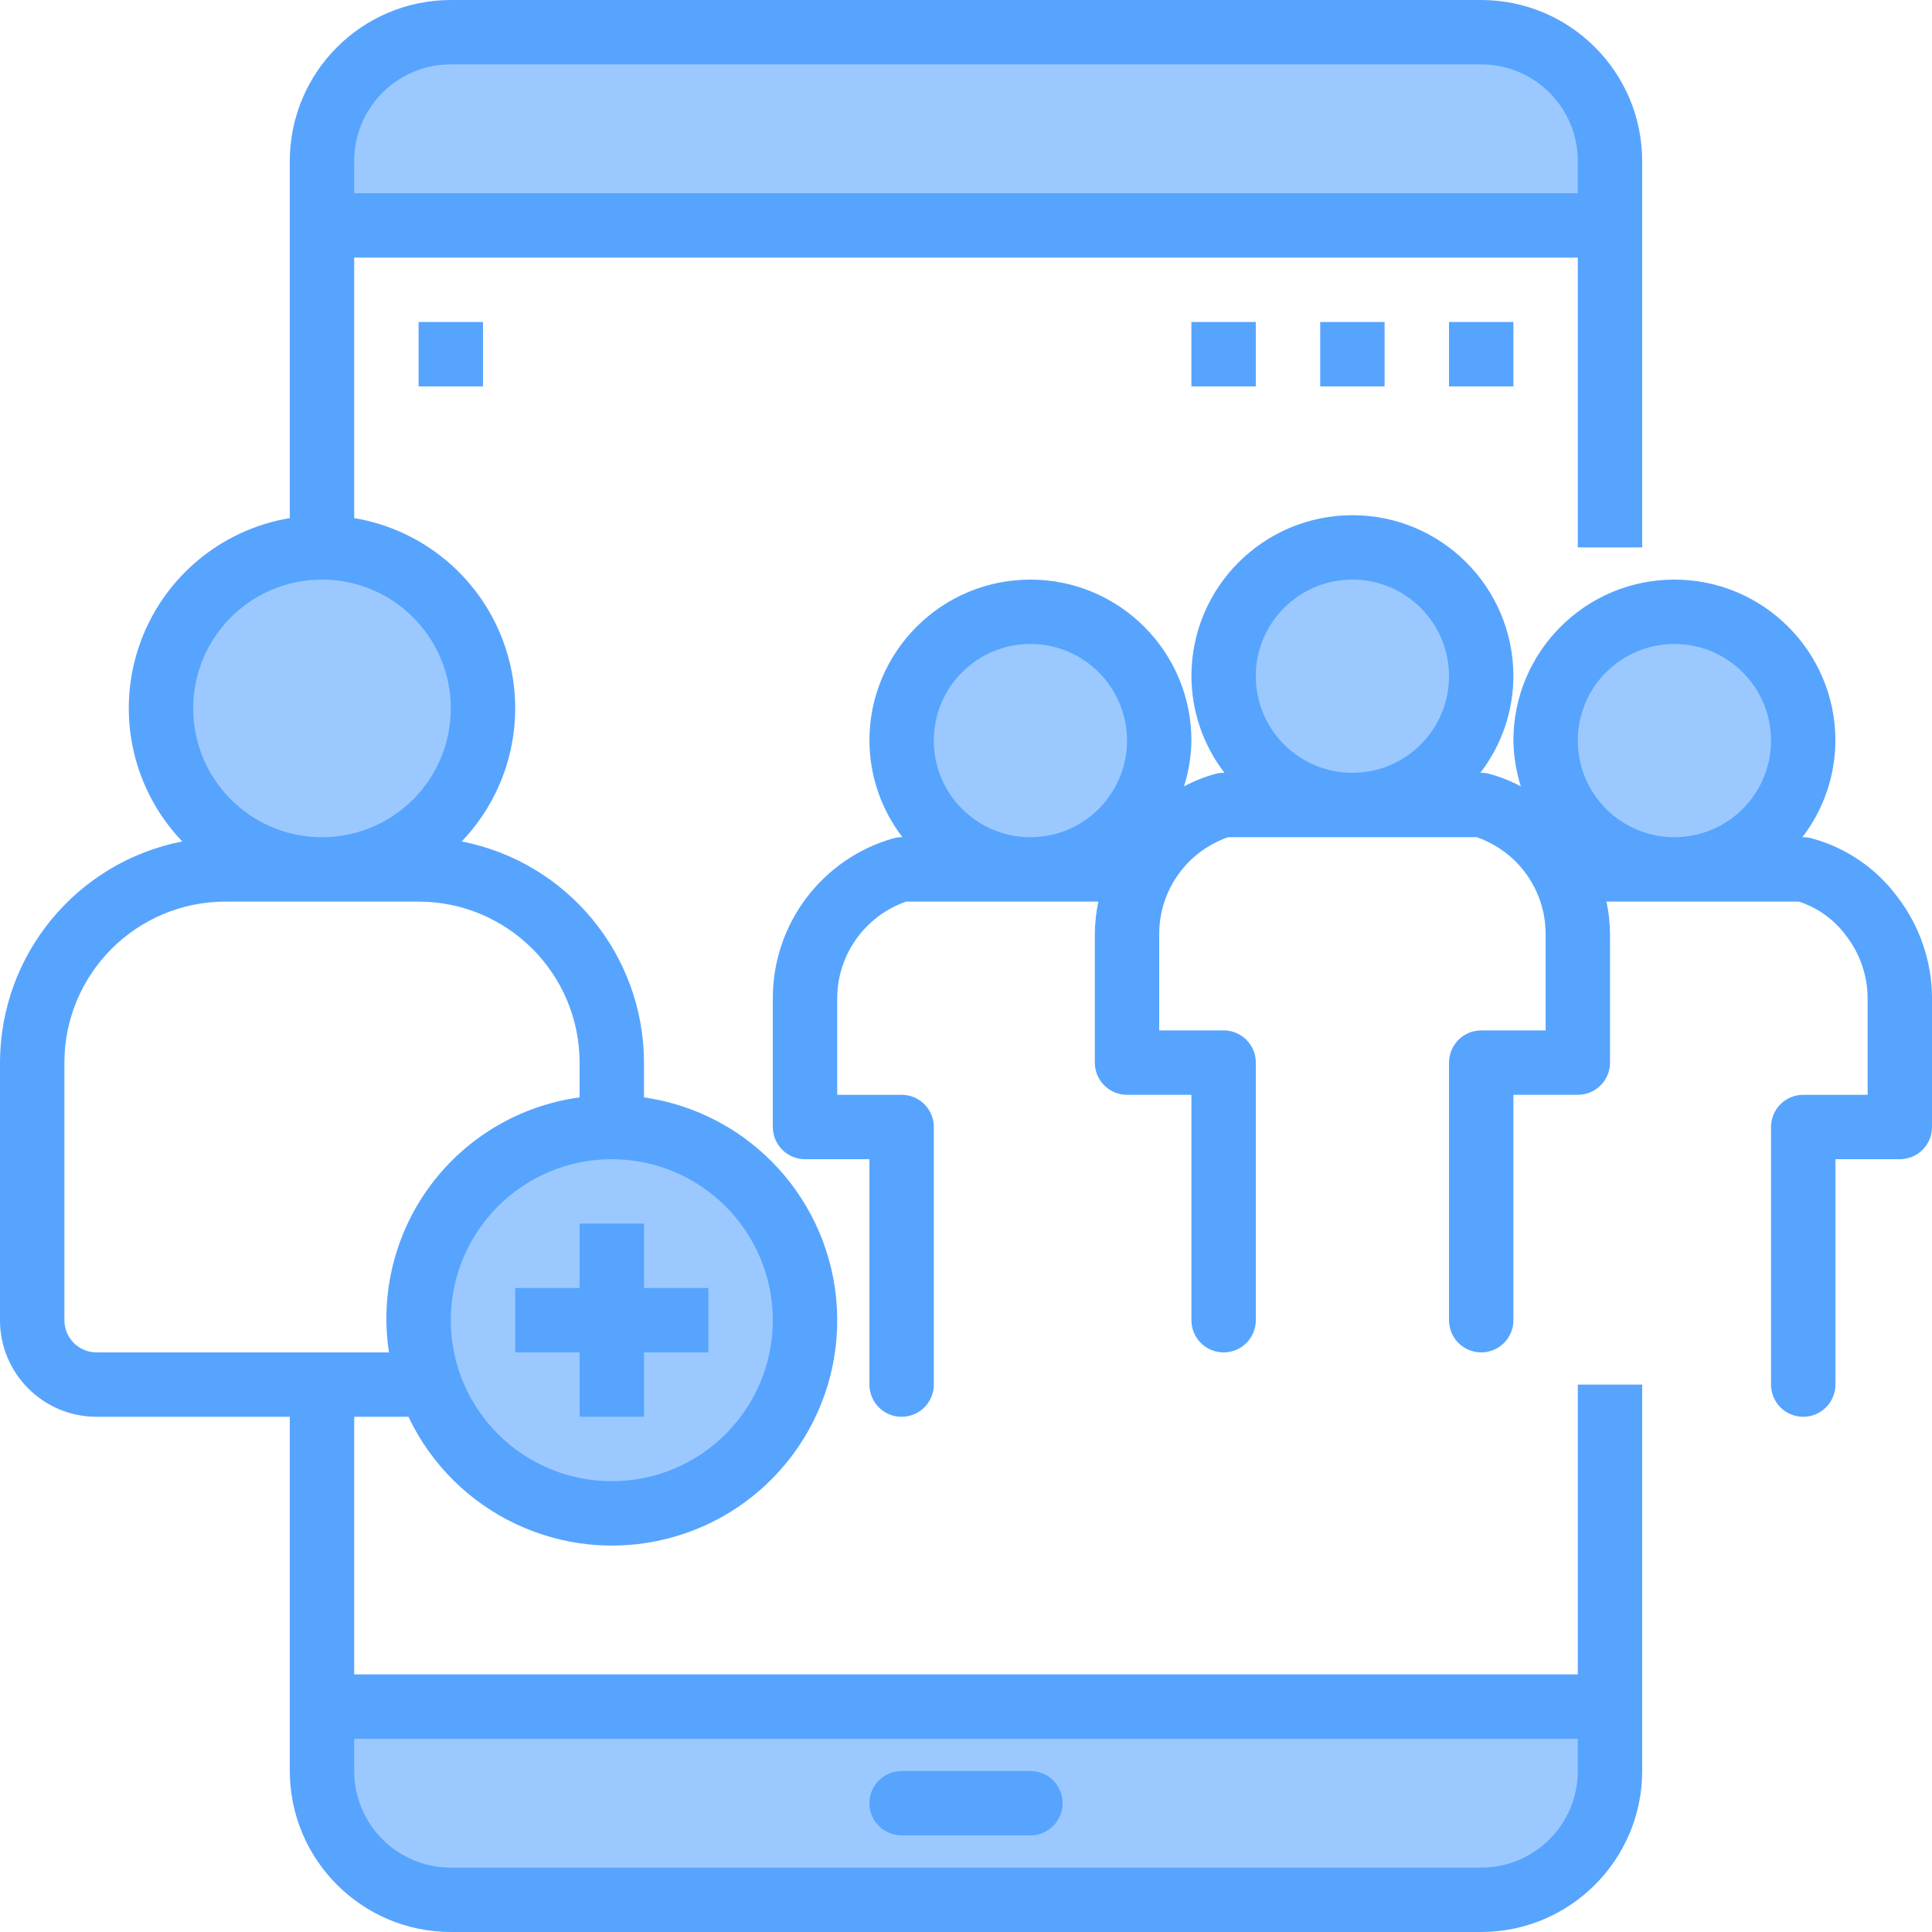 <?xml version="1.0" encoding="UTF-8"?> <svg xmlns="http://www.w3.org/2000/svg" height="480pt" viewBox="0 0 480 480" width="480pt"><path d="m400 40c0-17.672-14.328-32-32-32h-256c-17.672 0-32 14.328-32 32v16h320zm0 0" fill="#9bc9ff"></path><path d="m400 424v16c0 17.672-14.328 32-32 32h-256c-17.672 0-32-14.328-32-32v-16zm0 0" fill="#9bc9ff"></path><path d="m368 168c0 17.672-14.328 32-32 32s-32-14.328-32-32 14.328-32 32-32 32 14.328 32 32zm0 0" fill="#9bc9ff"></path><path d="m448 184c0 17.672-14.328 32-32 32s-32-14.328-32-32 14.328-32 32-32 32 14.328 32 32zm0 0" fill="#9bc9ff"></path><path d="m288 184c0 17.672-14.328 32-32 32s-32-14.328-32-32 14.328-32 32-32 32 14.328 32 32zm0 0" fill="#9bc9ff"></path><path d="m120 176c0 22.09-17.91 40-40 40s-40-17.91-40-40 17.91-40 40-40 40 17.91 40 40zm0 0" fill="#9bc9ff"></path><path d="m200 328c0 26.508-21.492 48-48 48s-48-21.492-48-48 21.492-48 48-48 48 21.492 48 48zm0 0" fill="#9bc9ff"></path><g fill="#57a4ff"><path d="m471.527 222.984c-5.289-7.223-12.891-12.422-21.543-14.738-.648-.164-1.316-.246-1.984-.246h-.207c5.293-6.883 8.176-15.316 8.207-24 0-22.09-17.91-40-40-40s-40 17.91-40 40c.055 3.863.676 7.699 1.848 11.383-2.484-1.336-5.117-2.383-7.84-3.125-.656-.172-1.332-.258-2.008-.258h-.207c5.293-6.883 8.176-15.316 8.207-24 0-22.09-17.91-40-40-40s-40 17.91-40 40c.031 8.684 2.914 17.117 8.207 24h-.207c-.676 0-1.352.086-2.008.258-2.723.742-5.355 1.789-7.84 3.125 1.172-3.684 1.793-7.52 1.848-11.383 0-22.09-17.91-40-40-40s-40 17.91-40 40c.031 8.684 2.914 17.117 8.207 24h-.207c-.684 0-1.363.086-2.023.266-17.754 5.051-29.996 21.277-29.977 39.734v32c0 4.418 3.582 8 8 8h16v56c0 4.418 3.582 8 8 8s8-3.582 8-8v-64c0-4.418-3.582-8-8-8h-16v-24c.039-10.82 6.902-20.441 17.121-24h47.75c-.551 2.633-.844 5.312-.871 8v32c0 4.418 3.582 8 8 8h16v56c0 4.418 3.582 8 8 8s8-3.582 8-8v-64c0-4.418-3.582-8-8-8h-16v-24c.016-10.824 6.879-20.453 17.105-24h61.789c10.227 3.547 17.09 13.176 17.105 24v24h-16c-4.418 0-8 3.582-8 8v64c0 4.418 3.582 8 8 8s8-3.582 8-8v-56h16c4.418 0 8-3.582 8-8v-32c-.027-2.688-.32-5.367-.871-8h47.773c4.766 1.535 8.918 4.551 11.852 8.609 3.375 4.422 5.215 9.824 5.246 15.391v24h-16c-4.418 0-8 3.582-8 8v64c0 4.418 3.582 8 8 8s8-3.582 8-8v-56h16c4.418 0 8-3.582 8-8v-32c-.031-9.039-3.004-17.82-8.473-25.016zm-239.527-38.984c0-13.254 10.746-24 24-24s24 10.746 24 24-10.746 24-24 24-24-10.746-24-24zm80-16c0-13.254 10.746-24 24-24s24 10.746 24 24-10.746 24-24 24-24-10.746-24-24zm104-8c13.254 0 24 10.746 24 24s-10.746 24-24 24-24-10.746-24-24 10.746-24 24-24zm0 0"></path><path d="m392 416h-304v-64h13.48c11.445 24.148 38.371 36.836 64.277 30.285 25.91-6.547 43.574-30.5 42.172-57.188-1.402-26.688-21.477-48.66-47.93-52.457v-8.641c-.043-26.777-19.004-49.789-45.281-54.945 12.266-12.82 16.438-31.375 10.836-48.215-5.602-16.836-20.051-29.199-37.555-32.121v-64.719h304v72h16v-96c-.027-22.082-17.918-39.973-40-40h-256c-22.082.027-39.973 17.918-40 40v88.719c-17.504 2.922-31.953 15.285-37.555 32.121-5.602 16.84-1.43 35.395 10.836 48.215-26.277 5.156-45.238 28.168-45.281 54.945v64c0 13.254 10.746 24 24 24h48v88c.027 22.082 17.918 39.973 40 40h256c22.082-.027 39.973-17.918 40-40v-96h-16zm-200-88c0 22.09-17.91 40-40 40s-40-17.91-40-40 17.91-40 40-40c22.082.027 39.973 17.918 40 40zm-80-312h256c13.254 0 24 10.746 24 24v8h-304v-8c0-13.254 10.746-24 24-24zm-32 128c17.672 0 32 14.328 32 32s-14.328 32-32 32-32-14.328-32-32 14.328-32 32-32zm-64 184v-64c.027-22.082 17.918-39.973 40-40h48c22.082.027 39.973 17.918 40 40v8.641c-14.738 2-28.059 9.836-36.965 21.75-8.902 11.914-12.648 26.906-10.395 41.609h-72.641c-4.418 0-8-3.582-8-8zm352 136h-256c-13.254 0-24-10.746-24-24v-8h304v8c0 13.254-10.746 24-24 24zm0 0"></path><path d="m360 80h16v16h-16zm0 0"></path><path d="m328 80h16v16h-16zm0 0"></path><path d="m296 80h16v16h-16zm0 0"></path><path d="m104 80h16v16h-16zm0 0"></path><path d="m256 440h-32c-4.418 0-8 3.582-8 8s3.582 8 8 8h32c4.418 0 8-3.582 8-8s-3.582-8-8-8zm0 0"></path><path d="m144 304v16h-16v16h16v16h16v-16h16v-16h-16v-16zm0 0"></path></g></svg> 